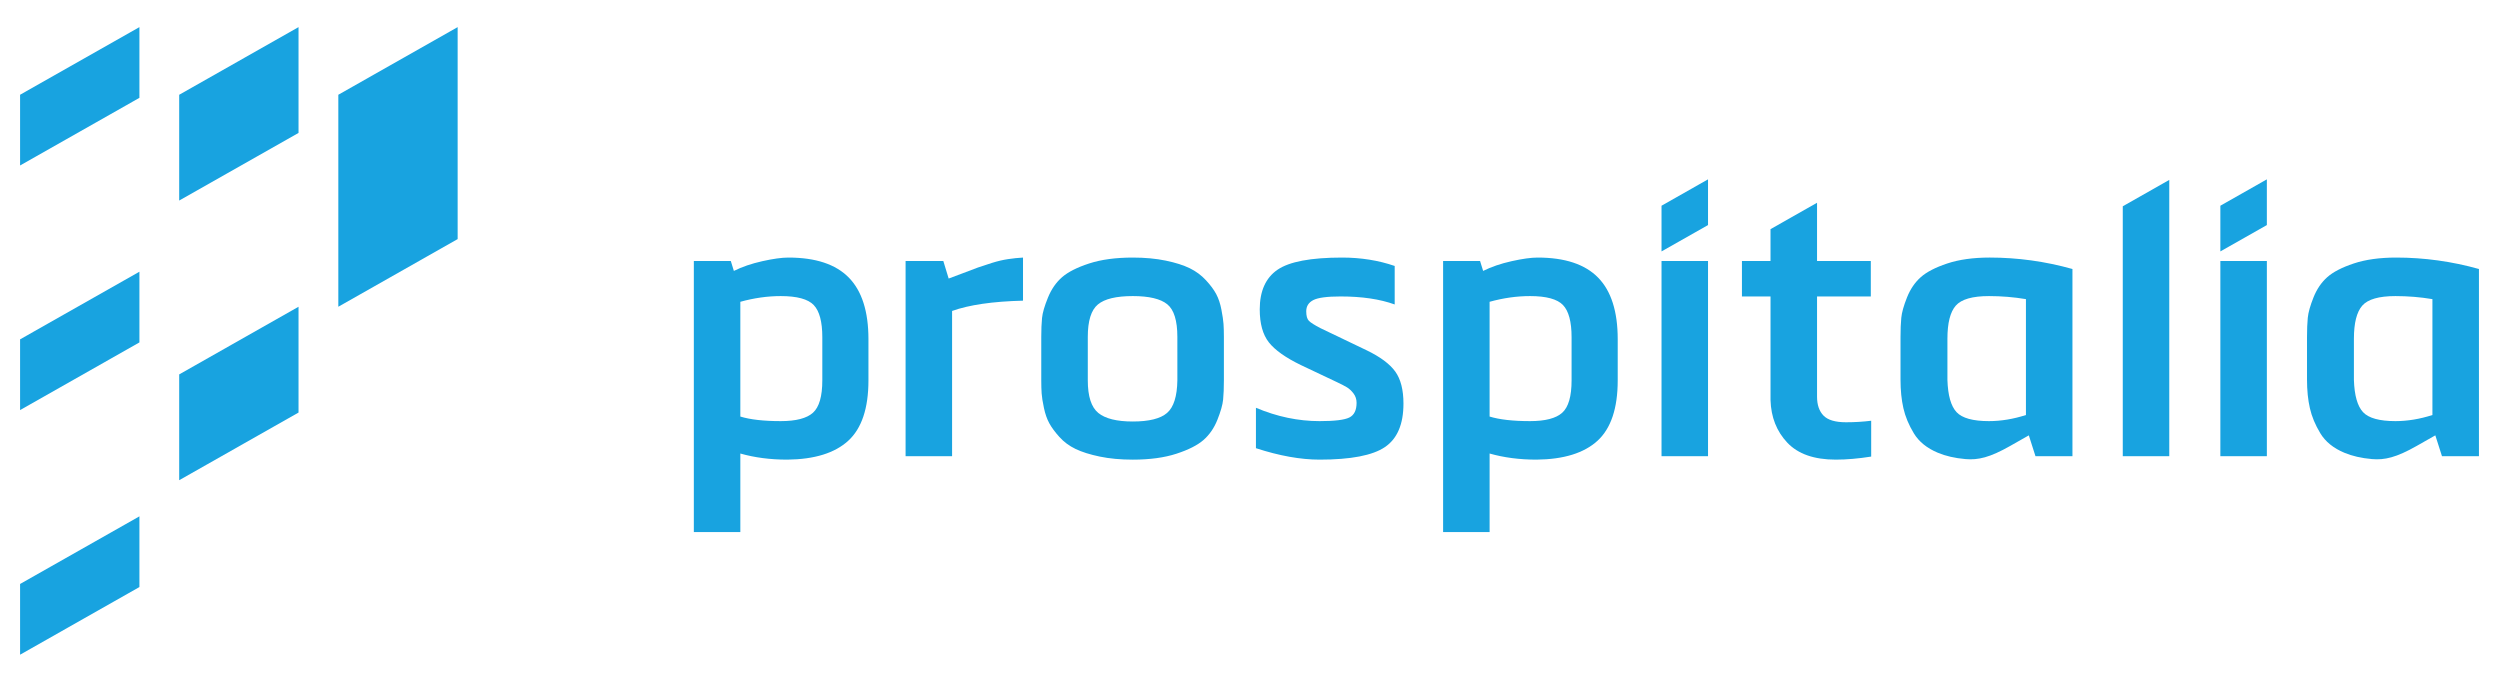 <svg xmlns="http://www.w3.org/2000/svg" xmlns:xlink="http://www.w3.org/1999/xlink" id="Layer_1" x="0px" y="0px" width="605px" height="166px" viewBox="-4.86 338.445 605 166" xml:space="preserve">
<g>
	<g>
		<polygon fill="#18A3E0" points="77.014,412.677 105.89,396.305 105.89,345.008 77.014,361.375   "></polygon>
		<g>
			<polygon fill="#18A3E0" points="38.505,386.979 67.385,370.612 67.385,345.008 38.505,361.379    "></polygon>
			<polygon fill="#18A3E0" points="38.505,454.652 67.385,438.284 67.385,412.677 38.505,429.051    "></polygon>
		</g>
		<g>
			<polygon fill="#18A3E0" points="0,378.491 28.879,362.119 28.879,345.008 0,361.375    "></polygon>
			<polygon fill="#18A3E0" points="0,437.686 28.879,421.31 28.879,404.2 0,420.569    "></polygon>
			<polygon fill="#18A3E0" points="0,496.882 28.879,480.509 28.879,463.398 0,479.765    "></polygon>
		</g>
	</g>
	<path fill="#18A3E0" d="M185.925,400.776c-1.596,0-3.702,0.293-6.316,0.878c-2.614,0.584-4.905,1.369-6.873,2.353l-0.74-2.4h-8.947   v65.597h11.253v-19.006c3.444,0.982,7.228,1.478,11.351,1.478c6.579-0.062,11.501-1.586,14.76-4.568   c3.259-2.984,4.891-7.856,4.891-14.623v-9.963c0-6.705-1.586-11.671-4.752-14.901C197.384,402.392,192.509,400.776,185.925,400.776   z M194.141,430.484c0,3.877-0.757,6.488-2.265,7.843c-1.503,1.354-4.104,2.029-7.794,2.029c-4.119,0-7.382-0.368-9.781-1.107   v-27.77c3.326-0.921,6.584-1.382,9.781-1.382c3.938,0,6.594,0.72,7.979,2.167c1.385,1.447,2.08,4.044,2.08,7.796V430.484z"></path>
	<path fill="#18A3E0" d="M235.185,402.069c-1.385,0.43-2.507,0.8-3.366,1.107c-0.859,0.309-2.12,0.785-3.783,1.431   c-1.658,0.646-2.765,1.06-3.32,1.246l-1.292-4.245h-9.132v47.237h11.253v-35.149c4.123-1.477,9.843-2.309,17.163-2.491v-10.428   c-1.168,0.061-2.368,0.185-3.599,0.371C237.877,401.33,236.569,401.639,235.185,402.069z"></path>
	<path fill="#18A3E0" d="M290.72,413.371c-0.273-1.445-0.69-2.69-1.246-3.738c-0.551-1.045-1.38-2.168-2.492-3.367   c-1.106-1.199-2.408-2.167-3.918-2.906c-1.508-0.738-3.443-1.354-5.812-1.845c-2.368-0.491-5.03-0.738-7.979-0.738   c-4.123,0-7.645,0.479-10.568,1.431c-2.919,0.952-5.102,2.062-6.549,3.321c-1.446,1.261-2.585,2.905-3.412,4.937   c-0.829,2.03-1.309,3.675-1.432,4.937c-0.124,1.259-0.186,2.782-0.186,4.566v10.517c0,1.23,0.031,2.292,0.093,3.184   c0.062,0.891,0.247,2.061,0.556,3.507c0.304,1.443,0.736,2.674,1.292,3.691c0.552,1.014,1.365,2.121,2.446,3.321   c1.076,1.198,2.383,2.167,3.917,2.904c1.539,0.739,3.491,1.354,5.859,1.846s5.028,0.738,7.983,0.738   c4.119,0,7.64-0.479,10.563-1.432c2.919-0.952,5.102-2.062,6.548-3.32c1.447-1.262,2.569-2.891,3.367-4.89   c0.798-2,1.261-3.63,1.385-4.891c0.123-1.262,0.185-2.813,0.185-4.66v-10.519c0-1.229-0.03-2.275-0.092-3.137   C291.168,415.97,290.998,414.817,290.72,413.371z M280.064,430.484c-0.062,3.877-0.891,6.505-2.492,7.89   c-1.595,1.382-4.364,2.075-8.298,2.075c-3.876,0-6.661-0.693-8.35-2.075c-1.694-1.385-2.538-4.013-2.538-7.89v-10.518   c0-3.876,0.813-6.489,2.445-7.843c1.627-1.354,4.441-2.028,8.441-2.028c3.934,0,6.719,0.659,8.346,1.981   c1.632,1.323,2.444,3.954,2.444,7.889L280.064,430.484L280.064,430.484z"></path>
	<path fill="#18A3E0" d="M325.827,423.195l-11.165-5.351c-1.41-0.736-2.338-1.32-2.764-1.753c-0.433-0.43-0.648-1.197-0.648-2.306   c0-1.23,0.57-2.136,1.709-2.721c1.138-0.584,3.336-0.878,6.594-0.878c5.169,0,9.534,0.646,13.102,1.938v-9.318   c-3.933-1.354-8.18-2.031-12.73-2.031c-7.567,0-12.777,0.986-15.64,2.952c-2.856,1.969-4.288,5.169-4.288,9.596   c0,3.443,0.736,6.105,2.215,7.981c1.477,1.874,4.062,3.704,7.747,5.488l8.767,4.152c1.045,0.492,1.843,0.909,2.398,1.246   c0.552,0.34,1.076,0.831,1.57,1.477c0.489,0.647,0.737,1.399,0.737,2.261c0,1.784-0.582,2.969-1.755,3.553   c-1.169,0.584-3.562,0.875-7.192,0.875c-5.169,0-10.306-1.076-15.408-3.229v9.778c5.658,1.846,10.79,2.77,15.408,2.77   c7.562,0,12.839-1.017,15.819-3.046c2.985-2.03,4.474-5.536,4.474-10.516c0-3.323-0.659-5.905-1.981-7.75   C331.47,426.518,329.149,424.796,325.827,423.195z"></path>
	<path fill="#18A3E0" d="M367.247,400.776c-1.596,0-3.701,0.293-6.316,0.878c-2.615,0.584-4.906,1.369-6.872,2.353l-0.741-2.4   h-8.947v65.597h11.255v-19.006c3.443,0.982,7.228,1.478,11.351,1.478c6.579-0.062,11.5-1.586,14.759-4.568   c3.259-2.984,4.891-7.856,4.891-14.623v-9.963c0-6.705-1.585-11.671-4.751-14.901C378.707,402.392,373.832,400.776,367.247,400.776   z M375.464,430.484c0,3.877-0.757,6.488-2.266,7.843c-1.503,1.354-4.103,2.029-7.794,2.029c-4.118,0-7.382-0.368-9.781-1.107   v-27.77c3.32-0.921,6.584-1.382,9.781-1.382c3.938,0,6.594,0.72,7.979,2.167c1.385,1.447,2.08,4.044,2.08,7.796V430.484   L375.464,430.484z"></path>
	<rect x="397.23" y="401.607" fill="#18A3E0" width="11.253" height="47.237"></rect>
	<polygon fill="#18A3E0" points="408.482,381.846 397.23,388.23 397.23,399.289 408.482,392.912  "></polygon>
	<path fill="#18A3E0" d="M436.431,439.021c-1.045-1.078-1.565-2.601-1.565-4.569v-24.265h13.01v-8.579h-13.01l-0.001-14.094   l-11.26,6.384v7.71h-6.916v8.579h6.919v25.096c0.123,4.121,1.478,7.549,4.062,10.288c2.584,2.735,6.485,4.105,11.716,4.105   c2.646,0,5.503-0.248,8.582-0.738v-8.672c-1.973,0.245-4,0.368-6.09,0.368C439.293,440.634,437.481,440.096,436.431,439.021z"></path>
	<path fill="#18A3E0" d="M466.37,402.208c-2.861,0.952-4.999,2.062-6.413,3.321c-1.416,1.261-2.522,2.89-3.32,4.89   s-1.262,3.645-1.385,4.937c-0.124,1.291-0.187,2.86-0.187,4.705V430.3c0,2.584,0.232,4.892,0.695,6.921   c0.458,2.028,1.302,4.06,2.532,6.088c1.229,2.031,3.171,3.599,5.816,4.705c1.889,0.793,4.108,1.304,6.656,1.529   c3.094,0.272,5.909-0.382,10.847-3.184c3.124-1.774,4.504-2.557,4.504-2.557l1.611,5.042h8.947v-45.299   c-6.579-1.846-13.256-2.77-20.021-2.77C472.656,400.776,469.228,401.255,466.37,402.208z M485.418,438.881   c-3.074,0.983-6.055,1.476-8.947,1.476c-3.877,0-6.487-0.722-7.84-2.167c-1.354-1.448-2.096-4.044-2.214-7.798v-9.963   c0-3.812,0.674-6.489,2.027-8.026c1.354-1.539,4.026-2.306,8.026-2.306c3.017,0,5.997,0.244,8.947,0.735V438.881L485.418,438.881z"></path>
	<path fill="#18A3E0" d="M575.027,400.776c-4,0-7.428,0.479-10.286,1.431c-2.861,0.952-4.999,2.062-6.414,3.321   c-1.416,1.261-2.522,2.89-3.32,4.89c-0.799,2-1.262,3.645-1.386,4.937c-0.122,1.291-0.185,2.86-0.185,4.705v10.239   c0,2.584,0.23,4.892,0.695,6.921c0.458,2.028,1.303,4.06,2.533,6.088c1.229,2.031,3.171,3.599,5.816,4.705   c1.889,0.793,4.108,1.304,6.656,1.529c3.094,0.272,5.91-0.382,10.847-3.184c3.125-1.774,4.504-2.557,4.504-2.557l1.611,5.042h8.947   v-45.298C588.468,401.7,581.791,400.776,575.027,400.776z M583.787,438.881c-3.072,0.983-6.054,1.476-8.946,1.476   c-3.876,0-6.486-0.722-7.841-2.167c-1.354-1.448-2.095-4.044-2.213-7.798v-9.963c0-3.812,0.675-6.489,2.028-8.026   c1.354-1.539,4.025-2.306,8.025-2.306c3.017,0,5.997,0.244,8.946,0.735V438.881z"></path>
	<polygon fill="#18A3E0" points="520.103,381.981 508.851,388.365 508.851,448.844 520.104,448.844  "></polygon>
	<rect x="532.467" y="401.607" fill="#18A3E0" width="11.253" height="47.237"></rect>
	<polygon fill="#18A3E0" points="543.719,381.846 532.467,388.23 532.467,399.289 543.719,392.912  "></polygon>
</g>
</svg>
